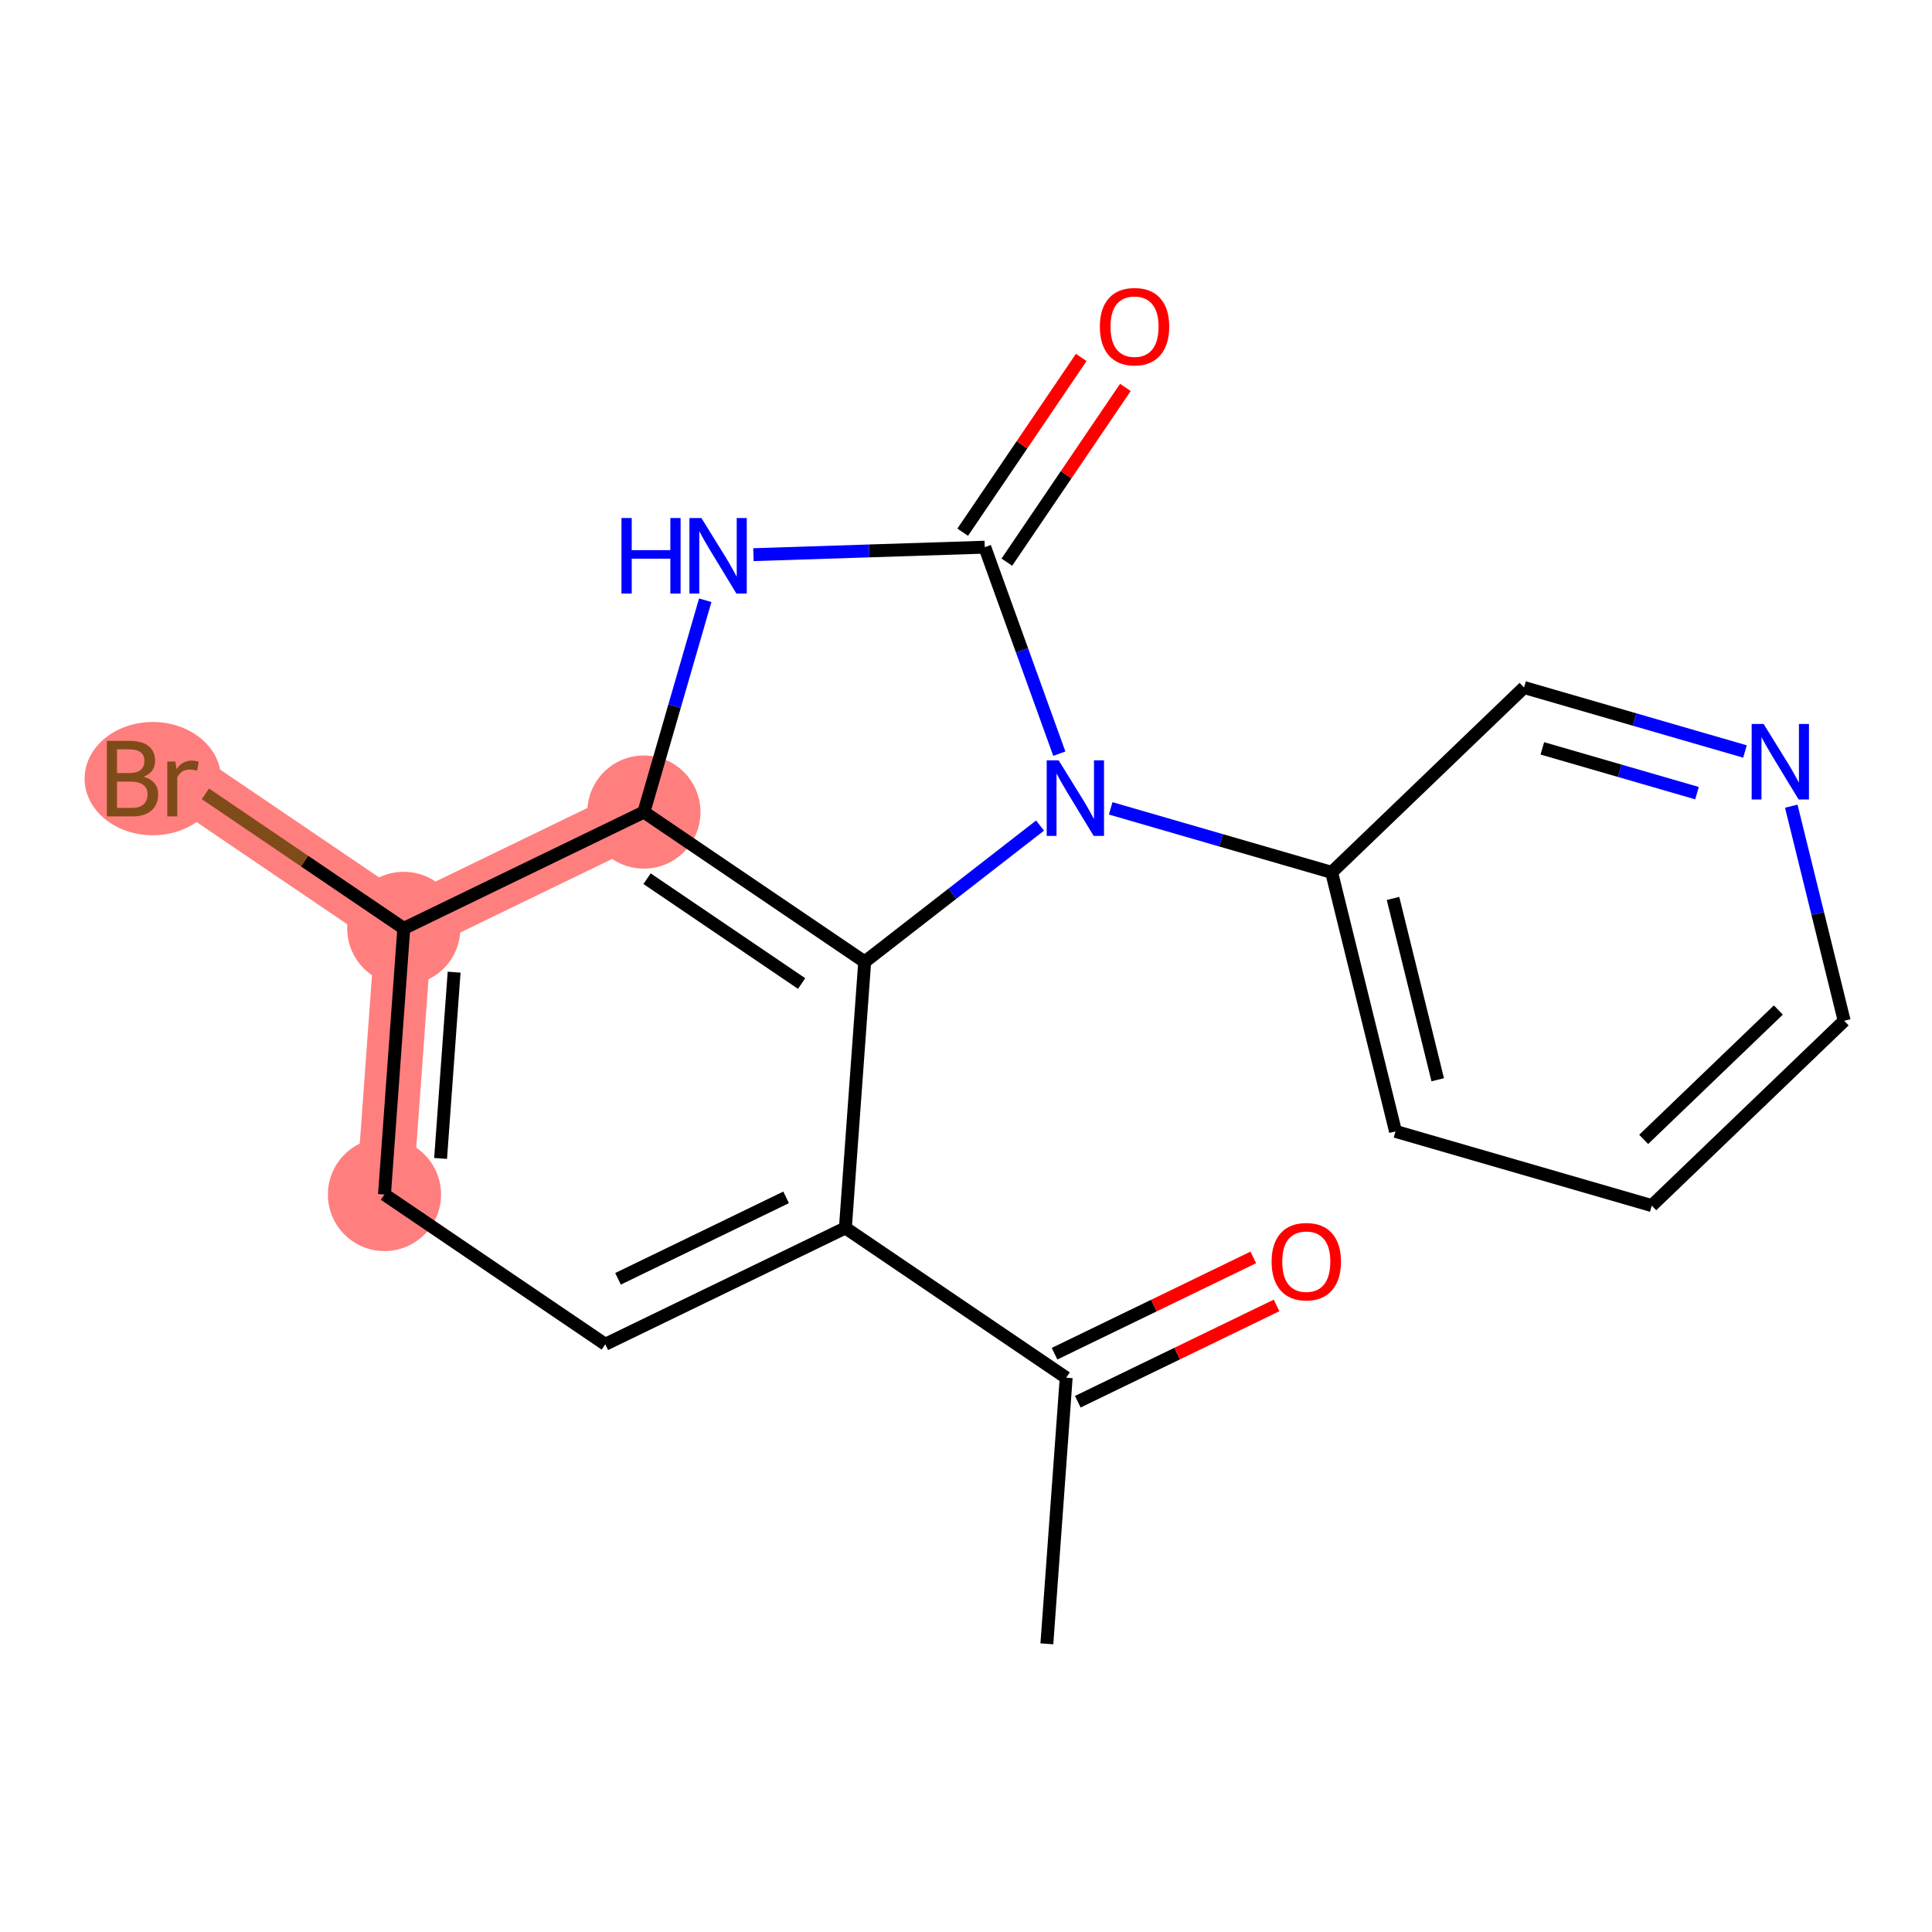 <?xml version='1.0' encoding='iso-8859-1'?>
<svg version='1.1' baseProfile='full'
              xmlns='http://www.w3.org/2000/svg'
                      xmlns:rdkit='http://www.rdkit.org/xml'
                      xmlns:xlink='http://www.w3.org/1999/xlink'
                  xml:space='preserve'
width='300px' height='300px' viewBox='0 0 300 300'>
<!-- END OF HEADER -->
<rect style='opacity:1.0;fill:#FFFFFF;stroke:none' width='300' height='300' x='0' y='0'> </rect>
<rect style='opacity:1.0;fill:#FFFFFF;stroke:none' width='300' height='300' x='0' y='0'> </rect>
<path d='M 59.702,185.481 L 62.7,144.161' style='fill:none;fill-rule:evenodd;stroke:#FF7F7F;stroke-width:8.8px;stroke-linecap:butt;stroke-linejoin:miter;stroke-opacity:1' />
<path d='M 62.7,144.161 L 28.415,120.905' style='fill:none;fill-rule:evenodd;stroke:#FF7F7F;stroke-width:8.8px;stroke-linecap:butt;stroke-linejoin:miter;stroke-opacity:1' />
<path d='M 62.7,144.161 L 99.984,126.098' style='fill:none;fill-rule:evenodd;stroke:#FF7F7F;stroke-width:8.8px;stroke-linecap:butt;stroke-linejoin:miter;stroke-opacity:1' />
<ellipse cx='59.702' cy='185.481' rx='8.286' ry='8.286'  style='fill:#FF7F7F;fill-rule:evenodd;stroke:#FF7F7F;stroke-width:1.0px;stroke-linecap:butt;stroke-linejoin:miter;stroke-opacity:1' />
<ellipse cx='62.7' cy='144.161' rx='8.286' ry='8.286'  style='fill:#FF7F7F;fill-rule:evenodd;stroke:#FF7F7F;stroke-width:1.0px;stroke-linecap:butt;stroke-linejoin:miter;stroke-opacity:1' />
<ellipse cx='23.725' cy='120.905' rx='10.089' ry='8.296'  style='fill:#FF7F7F;fill-rule:evenodd;stroke:#FF7F7F;stroke-width:1.0px;stroke-linecap:butt;stroke-linejoin:miter;stroke-opacity:1' />
<ellipse cx='99.984' cy='126.098' rx='8.286' ry='8.286'  style='fill:#FF7F7F;fill-rule:evenodd;stroke:#FF7F7F;stroke-width:1.0px;stroke-linecap:butt;stroke-linejoin:miter;stroke-opacity:1' />
<path class='bond-0 atom-0 atom-1' d='M 162.558,255.251 L 165.556,213.931' style='fill:none;fill-rule:evenodd;stroke:#000000;stroke-width:2.0px;stroke-linecap:butt;stroke-linejoin:miter;stroke-opacity:1' />
<path class='bond-1 atom-1 atom-2' d='M 167.362,217.659 L 182.793,210.183' style='fill:none;fill-rule:evenodd;stroke:#000000;stroke-width:2.0px;stroke-linecap:butt;stroke-linejoin:miter;stroke-opacity:1' />
<path class='bond-1 atom-1 atom-2' d='M 182.793,210.183 L 198.224,202.707' style='fill:none;fill-rule:evenodd;stroke:#FF0000;stroke-width:2.0px;stroke-linecap:butt;stroke-linejoin:miter;stroke-opacity:1' />
<path class='bond-1 atom-1 atom-2' d='M 163.75,210.203 L 179.181,202.727' style='fill:none;fill-rule:evenodd;stroke:#000000;stroke-width:2.0px;stroke-linecap:butt;stroke-linejoin:miter;stroke-opacity:1' />
<path class='bond-1 atom-1 atom-2' d='M 179.181,202.727 L 194.612,195.25' style='fill:none;fill-rule:evenodd;stroke:#FF0000;stroke-width:2.0px;stroke-linecap:butt;stroke-linejoin:miter;stroke-opacity:1' />
<path class='bond-2 atom-1 atom-3' d='M 165.556,213.931 L 131.271,190.675' style='fill:none;fill-rule:evenodd;stroke:#000000;stroke-width:2.0px;stroke-linecap:butt;stroke-linejoin:miter;stroke-opacity:1' />
<path class='bond-3 atom-3 atom-4' d='M 131.271,190.675 L 93.987,208.738' style='fill:none;fill-rule:evenodd;stroke:#000000;stroke-width:2.0px;stroke-linecap:butt;stroke-linejoin:miter;stroke-opacity:1' />
<path class='bond-3 atom-3 atom-4' d='M 122.066,185.927 L 95.967,198.572' style='fill:none;fill-rule:evenodd;stroke:#000000;stroke-width:2.0px;stroke-linecap:butt;stroke-linejoin:miter;stroke-opacity:1' />
<path class='bond-19 atom-19 atom-3' d='M 134.269,149.354 L 131.271,190.675' style='fill:none;fill-rule:evenodd;stroke:#000000;stroke-width:2.0px;stroke-linecap:butt;stroke-linejoin:miter;stroke-opacity:1' />
<path class='bond-4 atom-4 atom-5' d='M 93.987,208.738 L 59.702,185.481' style='fill:none;fill-rule:evenodd;stroke:#000000;stroke-width:2.0px;stroke-linecap:butt;stroke-linejoin:miter;stroke-opacity:1' />
<path class='bond-5 atom-5 atom-6' d='M 59.702,185.481 L 62.7,144.161' style='fill:none;fill-rule:evenodd;stroke:#000000;stroke-width:2.0px;stroke-linecap:butt;stroke-linejoin:miter;stroke-opacity:1' />
<path class='bond-5 atom-5 atom-6' d='M 68.416,179.883 L 70.515,150.959' style='fill:none;fill-rule:evenodd;stroke:#000000;stroke-width:2.0px;stroke-linecap:butt;stroke-linejoin:miter;stroke-opacity:1' />
<path class='bond-6 atom-6 atom-7' d='M 62.7,144.161 L 47.298,133.713' style='fill:none;fill-rule:evenodd;stroke:#000000;stroke-width:2.0px;stroke-linecap:butt;stroke-linejoin:miter;stroke-opacity:1' />
<path class='bond-6 atom-6 atom-7' d='M 47.298,133.713 L 31.895,123.265' style='fill:none;fill-rule:evenodd;stroke:#7F4C19;stroke-width:2.0px;stroke-linecap:butt;stroke-linejoin:miter;stroke-opacity:1' />
<path class='bond-7 atom-6 atom-8' d='M 62.7,144.161 L 99.984,126.098' style='fill:none;fill-rule:evenodd;stroke:#000000;stroke-width:2.0px;stroke-linecap:butt;stroke-linejoin:miter;stroke-opacity:1' />
<path class='bond-8 atom-8 atom-9' d='M 99.984,126.098 L 104.746,109.652' style='fill:none;fill-rule:evenodd;stroke:#000000;stroke-width:2.0px;stroke-linecap:butt;stroke-linejoin:miter;stroke-opacity:1' />
<path class='bond-8 atom-8 atom-9' d='M 104.746,109.652 L 109.509,93.206' style='fill:none;fill-rule:evenodd;stroke:#0000FF;stroke-width:2.0px;stroke-linecap:butt;stroke-linejoin:miter;stroke-opacity:1' />
<path class='bond-20 atom-19 atom-8' d='M 134.269,149.354 L 99.984,126.098' style='fill:none;fill-rule:evenodd;stroke:#000000;stroke-width:2.0px;stroke-linecap:butt;stroke-linejoin:miter;stroke-opacity:1' />
<path class='bond-20 atom-19 atom-8' d='M 124.475,152.723 L 100.475,136.443' style='fill:none;fill-rule:evenodd;stroke:#000000;stroke-width:2.0px;stroke-linecap:butt;stroke-linejoin:miter;stroke-opacity:1' />
<path class='bond-9 atom-9 atom-10' d='M 116.993,86.127 L 134.954,85.547' style='fill:none;fill-rule:evenodd;stroke:#0000FF;stroke-width:2.0px;stroke-linecap:butt;stroke-linejoin:miter;stroke-opacity:1' />
<path class='bond-9 atom-9 atom-10' d='M 134.954,85.547 L 152.915,84.966' style='fill:none;fill-rule:evenodd;stroke:#000000;stroke-width:2.0px;stroke-linecap:butt;stroke-linejoin:miter;stroke-opacity:1' />
<path class='bond-10 atom-10 atom-11' d='M 156.343,87.292 L 165.546,73.725' style='fill:none;fill-rule:evenodd;stroke:#000000;stroke-width:2.0px;stroke-linecap:butt;stroke-linejoin:miter;stroke-opacity:1' />
<path class='bond-10 atom-10 atom-11' d='M 165.546,73.725 L 174.749,60.158' style='fill:none;fill-rule:evenodd;stroke:#FF0000;stroke-width:2.0px;stroke-linecap:butt;stroke-linejoin:miter;stroke-opacity:1' />
<path class='bond-10 atom-10 atom-11' d='M 149.486,82.641 L 158.689,69.074' style='fill:none;fill-rule:evenodd;stroke:#000000;stroke-width:2.0px;stroke-linecap:butt;stroke-linejoin:miter;stroke-opacity:1' />
<path class='bond-10 atom-10 atom-11' d='M 158.689,69.074 L 167.892,55.506' style='fill:none;fill-rule:evenodd;stroke:#FF0000;stroke-width:2.0px;stroke-linecap:butt;stroke-linejoin:miter;stroke-opacity:1' />
<path class='bond-11 atom-10 atom-12' d='M 152.915,84.966 L 158.702,100.999' style='fill:none;fill-rule:evenodd;stroke:#000000;stroke-width:2.0px;stroke-linecap:butt;stroke-linejoin:miter;stroke-opacity:1' />
<path class='bond-11 atom-10 atom-12' d='M 158.702,100.999 L 164.49,117.032' style='fill:none;fill-rule:evenodd;stroke:#0000FF;stroke-width:2.0px;stroke-linecap:butt;stroke-linejoin:miter;stroke-opacity:1' />
<path class='bond-12 atom-12 atom-13' d='M 172.467,125.522 L 189.622,130.49' style='fill:none;fill-rule:evenodd;stroke:#0000FF;stroke-width:2.0px;stroke-linecap:butt;stroke-linejoin:miter;stroke-opacity:1' />
<path class='bond-12 atom-12 atom-13' d='M 189.622,130.49 L 206.776,135.457' style='fill:none;fill-rule:evenodd;stroke:#000000;stroke-width:2.0px;stroke-linecap:butt;stroke-linejoin:miter;stroke-opacity:1' />
<path class='bond-18 atom-12 atom-19' d='M 161.497,128.196 L 147.883,138.775' style='fill:none;fill-rule:evenodd;stroke:#0000FF;stroke-width:2.0px;stroke-linecap:butt;stroke-linejoin:miter;stroke-opacity:1' />
<path class='bond-18 atom-12 atom-19' d='M 147.883,138.775 L 134.269,149.354' style='fill:none;fill-rule:evenodd;stroke:#000000;stroke-width:2.0px;stroke-linecap:butt;stroke-linejoin:miter;stroke-opacity:1' />
<path class='bond-13 atom-13 atom-14' d='M 206.776,135.457 L 216.693,175.682' style='fill:none;fill-rule:evenodd;stroke:#000000;stroke-width:2.0px;stroke-linecap:butt;stroke-linejoin:miter;stroke-opacity:1' />
<path class='bond-13 atom-13 atom-14' d='M 216.308,139.508 L 223.25,167.665' style='fill:none;fill-rule:evenodd;stroke:#000000;stroke-width:2.0px;stroke-linecap:butt;stroke-linejoin:miter;stroke-opacity:1' />
<path class='bond-21 atom-18 atom-13' d='M 236.653,106.757 L 206.776,135.457' style='fill:none;fill-rule:evenodd;stroke:#000000;stroke-width:2.0px;stroke-linecap:butt;stroke-linejoin:miter;stroke-opacity:1' />
<path class='bond-14 atom-14 atom-15' d='M 216.693,175.682 L 256.487,187.205' style='fill:none;fill-rule:evenodd;stroke:#000000;stroke-width:2.0px;stroke-linecap:butt;stroke-linejoin:miter;stroke-opacity:1' />
<path class='bond-15 atom-15 atom-16' d='M 256.487,187.205 L 286.364,158.505' style='fill:none;fill-rule:evenodd;stroke:#000000;stroke-width:2.0px;stroke-linecap:butt;stroke-linejoin:miter;stroke-opacity:1' />
<path class='bond-15 atom-15 atom-16' d='M 255.228,176.925 L 276.142,156.834' style='fill:none;fill-rule:evenodd;stroke:#000000;stroke-width:2.0px;stroke-linecap:butt;stroke-linejoin:miter;stroke-opacity:1' />
<path class='bond-16 atom-16 atom-17' d='M 286.364,158.505 L 282.256,141.844' style='fill:none;fill-rule:evenodd;stroke:#000000;stroke-width:2.0px;stroke-linecap:butt;stroke-linejoin:miter;stroke-opacity:1' />
<path class='bond-16 atom-16 atom-17' d='M 282.256,141.844 L 278.148,125.182' style='fill:none;fill-rule:evenodd;stroke:#0000FF;stroke-width:2.0px;stroke-linecap:butt;stroke-linejoin:miter;stroke-opacity:1' />
<path class='bond-17 atom-17 atom-18' d='M 270.961,116.692 L 253.807,111.724' style='fill:none;fill-rule:evenodd;stroke:#0000FF;stroke-width:2.0px;stroke-linecap:butt;stroke-linejoin:miter;stroke-opacity:1' />
<path class='bond-17 atom-17 atom-18' d='M 253.807,111.724 L 236.653,106.757' style='fill:none;fill-rule:evenodd;stroke:#000000;stroke-width:2.0px;stroke-linecap:butt;stroke-linejoin:miter;stroke-opacity:1' />
<path class='bond-17 atom-17 atom-18' d='M 263.51,123.161 L 251.502,119.683' style='fill:none;fill-rule:evenodd;stroke:#0000FF;stroke-width:2.0px;stroke-linecap:butt;stroke-linejoin:miter;stroke-opacity:1' />
<path class='bond-17 atom-17 atom-18' d='M 251.502,119.683 L 239.494,116.206' style='fill:none;fill-rule:evenodd;stroke:#000000;stroke-width:2.0px;stroke-linecap:butt;stroke-linejoin:miter;stroke-opacity:1' />
<path  class='atom-2' d='M 197.454 195.901
Q 197.454 193.084, 198.846 191.509
Q 200.238 189.935, 202.839 189.935
Q 205.441 189.935, 206.833 191.509
Q 208.225 193.084, 208.225 195.901
Q 208.225 198.751, 206.817 200.375
Q 205.408 201.982, 202.839 201.982
Q 200.254 201.982, 198.846 200.375
Q 197.454 198.768, 197.454 195.901
M 202.839 200.657
Q 204.629 200.657, 205.59 199.464
Q 206.568 198.254, 206.568 195.901
Q 206.568 193.597, 205.59 192.437
Q 204.629 191.261, 202.839 191.261
Q 201.05 191.261, 200.072 192.421
Q 199.111 193.581, 199.111 195.901
Q 199.111 198.27, 200.072 199.464
Q 201.05 200.657, 202.839 200.657
' fill='#FF0000'/>
<path  class='atom-7' d='M 22.292 120.606
Q 23.419 120.921, 23.982 121.617
Q 24.562 122.297, 24.562 123.308
Q 24.562 124.932, 23.518 125.86
Q 22.491 126.771, 20.535 126.771
L 16.591 126.771
L 16.591 115.038
L 20.055 115.038
Q 22.06 115.038, 23.071 115.85
Q 24.082 116.662, 24.082 118.154
Q 24.082 119.927, 22.292 120.606
M 18.166 116.364
L 18.166 120.043
L 20.055 120.043
Q 21.215 120.043, 21.811 119.579
Q 22.425 119.098, 22.425 118.154
Q 22.425 116.364, 20.055 116.364
L 18.166 116.364
M 20.535 125.445
Q 21.679 125.445, 22.292 124.898
Q 22.905 124.352, 22.905 123.308
Q 22.905 122.346, 22.226 121.866
Q 21.563 121.369, 20.287 121.369
L 18.166 121.369
L 18.166 125.445
L 20.535 125.445
' fill='#7F4C19'/>
<path  class='atom-7' d='M 27.23 118.253
L 27.413 119.43
Q 28.307 118.104, 29.766 118.104
Q 30.23 118.104, 30.86 118.27
L 30.611 119.662
Q 29.898 119.496, 29.501 119.496
Q 28.805 119.496, 28.341 119.778
Q 27.893 120.043, 27.529 120.689
L 27.529 126.771
L 25.971 126.771
L 25.971 118.253
L 27.23 118.253
' fill='#7F4C19'/>
<path  class='atom-9' d='M 96.502 80.438
L 98.093 80.438
L 98.093 85.426
L 104.092 85.426
L 104.092 80.438
L 105.683 80.438
L 105.683 92.17
L 104.092 92.17
L 104.092 86.751
L 98.093 86.751
L 98.093 92.17
L 96.502 92.17
L 96.502 80.438
' fill='#0000FF'/>
<path  class='atom-9' d='M 108.914 80.438
L 112.759 86.652
Q 113.14 87.265, 113.753 88.375
Q 114.366 89.486, 114.399 89.552
L 114.399 80.438
L 115.957 80.438
L 115.957 92.17
L 114.349 92.17
L 110.223 85.376
Q 109.743 84.581, 109.229 83.669
Q 108.732 82.758, 108.583 82.476
L 108.583 92.17
L 107.058 92.17
L 107.058 80.438
L 108.914 80.438
' fill='#0000FF'/>
<path  class='atom-11' d='M 170.785 50.715
Q 170.785 47.897, 172.177 46.323
Q 173.569 44.749, 176.171 44.749
Q 178.773 44.749, 180.165 46.323
Q 181.557 47.897, 181.557 50.715
Q 181.557 53.565, 180.148 55.189
Q 178.74 56.796, 176.171 56.796
Q 173.586 56.796, 172.177 55.189
Q 170.785 53.581, 170.785 50.715
M 176.171 55.471
Q 177.961 55.471, 178.922 54.277
Q 179.9 53.068, 179.9 50.715
Q 179.9 48.411, 178.922 47.251
Q 177.961 46.074, 176.171 46.074
Q 174.381 46.074, 173.404 47.234
Q 172.443 48.395, 172.443 50.715
Q 172.443 53.084, 173.404 54.277
Q 174.381 55.471, 176.171 55.471
' fill='#FF0000'/>
<path  class='atom-12' d='M 164.389 118.068
L 168.233 124.282
Q 168.614 124.895, 169.227 126.005
Q 169.841 127.116, 169.874 127.182
L 169.874 118.068
L 171.432 118.068
L 171.432 129.8
L 169.824 129.8
L 165.698 123.006
Q 165.217 122.21, 164.703 121.299
Q 164.206 120.388, 164.057 120.106
L 164.057 129.8
L 162.533 129.8
L 162.533 118.068
L 164.389 118.068
' fill='#0000FF'/>
<path  class='atom-17' d='M 273.853 112.414
L 277.698 118.628
Q 278.079 119.242, 278.692 120.352
Q 279.305 121.462, 279.338 121.528
L 279.338 112.414
L 280.896 112.414
L 280.896 124.147
L 279.288 124.147
L 275.162 117.352
Q 274.682 116.557, 274.168 115.646
Q 273.671 114.734, 273.522 114.452
L 273.522 124.147
L 271.997 124.147
L 271.997 112.414
L 273.853 112.414
' fill='#0000FF'/>
</svg>
